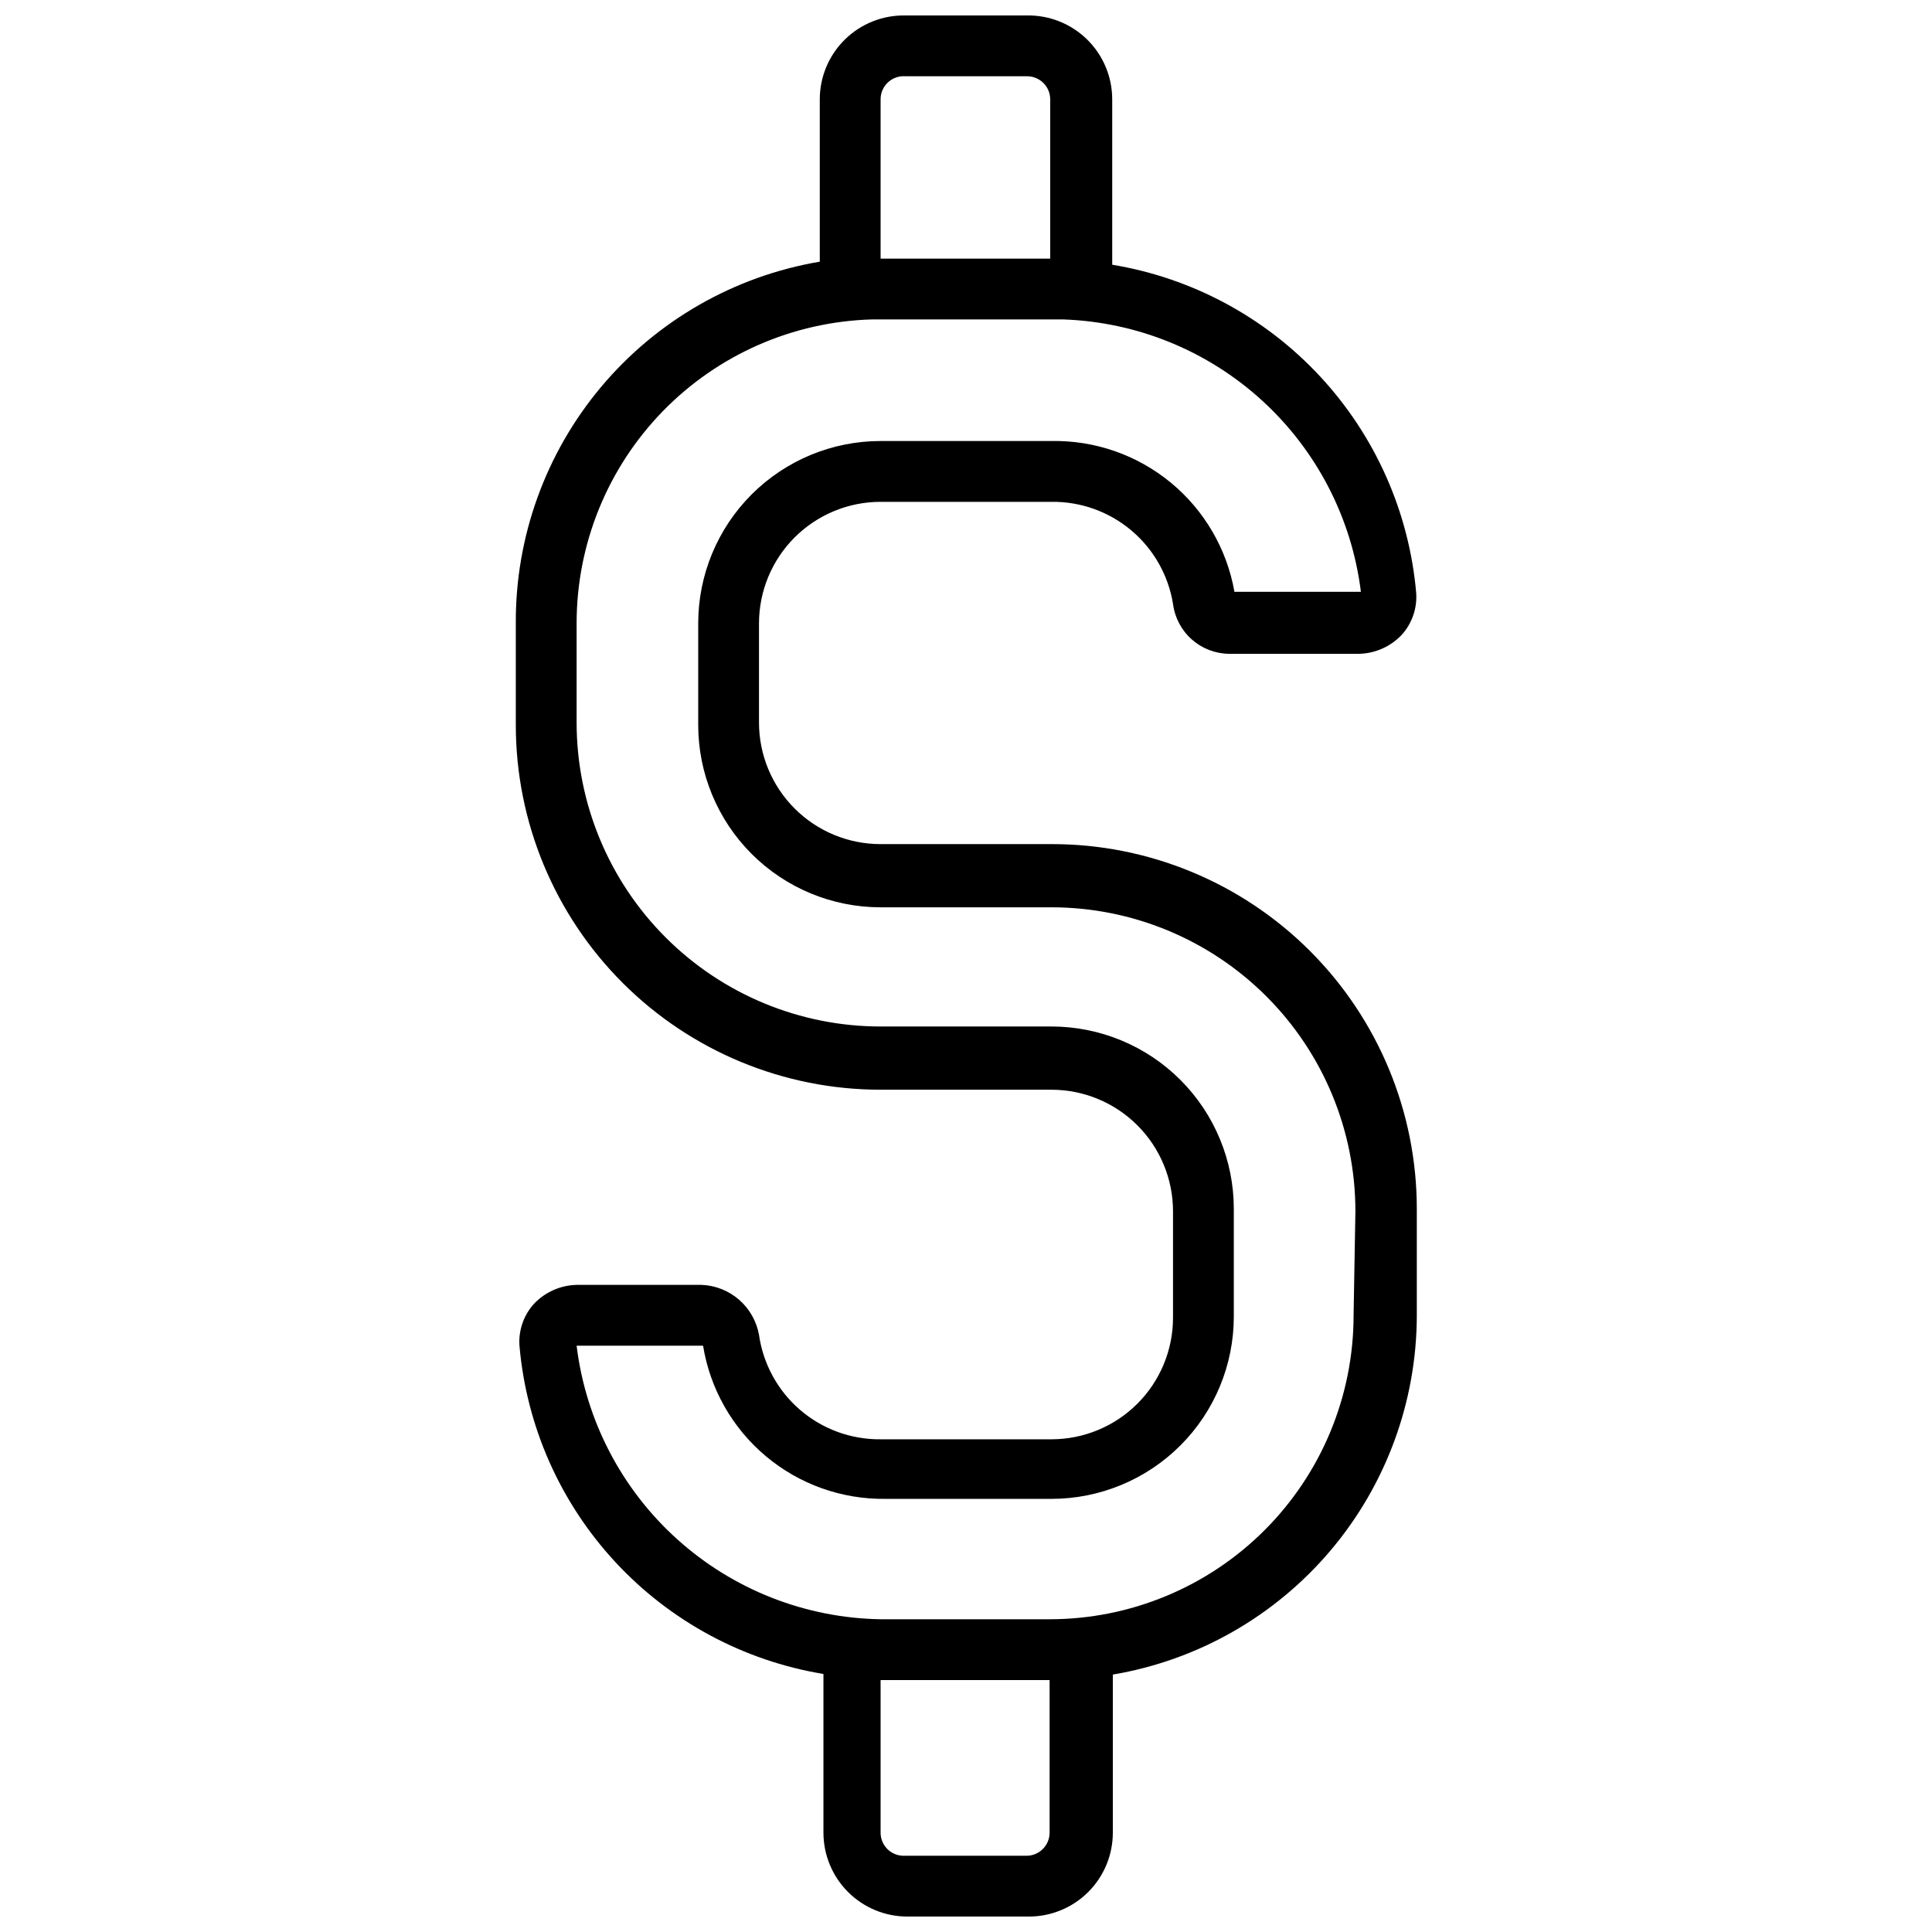 <?xml version="1.0" encoding="UTF-8"?>
<!-- The Best Svg Icon site in the world: iconSvg.co, Visit us! https://iconsvg.co -->
<svg width="800px" height="800px" version="1.1" viewBox="144 144 512 512" xmlns="http://www.w3.org/2000/svg">
 <defs>
  <clipPath id="a">
   <path d="m280 148.09h240v503.81h-240z"/>
  </clipPath>
 </defs>
 <g clip-path="url(#a)">
  <path d="m422.64 367.7h-45.273c-8.547 0-16.742-3.394-22.785-9.438-6.043-6.043-9.441-14.238-9.441-22.785v-26.262c0-8.547 3.398-16.742 9.441-22.785s14.238-9.438 22.785-9.438h45.273c7.723-0.102 15.223 2.578 21.141 7.547 5.914 4.965 9.848 11.895 11.082 19.52 0.469 3.644 2.246 6.996 5.004 9.426 2.758 2.43 6.305 3.777 9.98 3.785h34.316c4.273-0.102 8.328-1.898 11.277-4.996 2.75-3.023 4.148-7.039 3.867-11.117-1.859-21.387-10.789-41.547-25.375-57.301-14.586-15.754-34-26.203-55.184-29.699v-43.824c0.004-5.981-2.406-11.711-6.68-15.895-4.277-4.184-10.059-6.469-16.035-6.34h-32.227c-5.949-0.086-11.688 2.219-15.93 6.398-4.238 4.18-6.625 9.883-6.625 15.836v43.016c-22.617 3.824-43.141 15.566-57.898 33.129-14.758 17.562-22.789 39.797-22.66 62.738v26.906c0 25.637 10.188 50.227 28.316 68.355 18.129 18.129 42.715 28.312 68.355 28.312h45.273c8.543 0 16.742 3.394 22.785 9.438 6.043 6.043 9.438 14.238 9.438 22.785v28.195c0 8.547-3.394 16.742-9.438 22.785s-14.242 9.438-22.785 9.438h-45.273c-7.82 0.078-15.402-2.691-21.328-7.789-5.93-5.098-9.801-12.18-10.898-19.922-0.652-3.594-2.508-6.856-5.258-9.258-2.754-2.398-6.238-3.793-9.887-3.953h-33.188c-4.273 0.102-8.332 1.898-11.277 4.996-2.754 3.023-4.148 7.039-3.867 11.117 1.859 21.387 10.785 41.547 25.371 57.301 14.586 15.754 34.004 26.203 55.188 29.699v42.051c0 5.898 2.34 11.555 6.512 15.723 4.168 4.172 9.824 6.512 15.719 6.512h32.227c5.894 0 11.551-2.34 15.719-6.512 4.172-4.168 6.512-9.824 6.512-15.723v-41.891c22.512-3.805 42.945-15.449 57.691-32.879 14.742-17.426 22.844-39.512 22.867-62.34v-28.195c0-25.664-10.207-50.277-28.371-68.41-18.164-18.137-42.793-28.301-68.457-28.258zm-38.668-203.49h32.223c3.379 0 6.121 2.738 6.121 6.121v42.211h-44.949v-42.211c-0.008-1.711 0.703-3.348 1.961-4.512 1.254-1.16 2.938-1.746 4.644-1.609zm38.184 465.46c0 3.383-2.742 6.125-6.121 6.125h-32.227c-1.676 0.086-3.32-0.52-4.539-1.676-1.219-1.16-1.906-2.766-1.902-4.449v-40.438h44.789zm80.559-137.11c0 21.367-8.488 41.855-23.598 56.965-15.105 15.105-35.598 23.594-56.961 23.594h-44.789c-19.922-0.32-39.051-7.84-53.859-21.164-14.805-13.328-24.289-31.562-26.699-51.336h33.512c1.852 11.434 7.75 21.828 16.625 29.277 8.871 7.453 20.125 11.473 31.711 11.32h43.984c12.816 0 25.113-5.09 34.176-14.156 9.066-9.062 14.156-21.359 14.156-34.176v-28.52c0-12.816-5.09-25.113-14.156-34.176-9.062-9.066-21.359-14.156-34.176-14.156h-45.273c-21.367 0-41.855-8.488-56.965-23.598-15.105-15.105-23.594-35.598-23.594-56.961v-26.262c-0.008-20.98 8.168-41.137 22.789-56.18 14.625-15.047 34.539-23.793 55.512-24.379h50.59c19.602 0.656 38.32 8.289 52.793 21.52 14.473 13.234 23.75 31.199 26.156 50.66h-33.512c-1.996-11.348-7.981-21.609-16.871-28.934-8.891-7.328-20.105-11.234-31.625-11.023h-45.273c-12.82 0-25.113 5.094-34.18 14.156-9.062 9.066-14.156 21.359-14.156 34.18v26.906c0 12.816 5.094 25.113 14.156 34.176 9.066 9.066 21.359 14.156 34.18 14.156h45.273c21.363 0 41.855 8.488 56.961 23.598 15.109 15.105 23.594 35.598 23.594 56.961z"/>
 </g>
</svg>